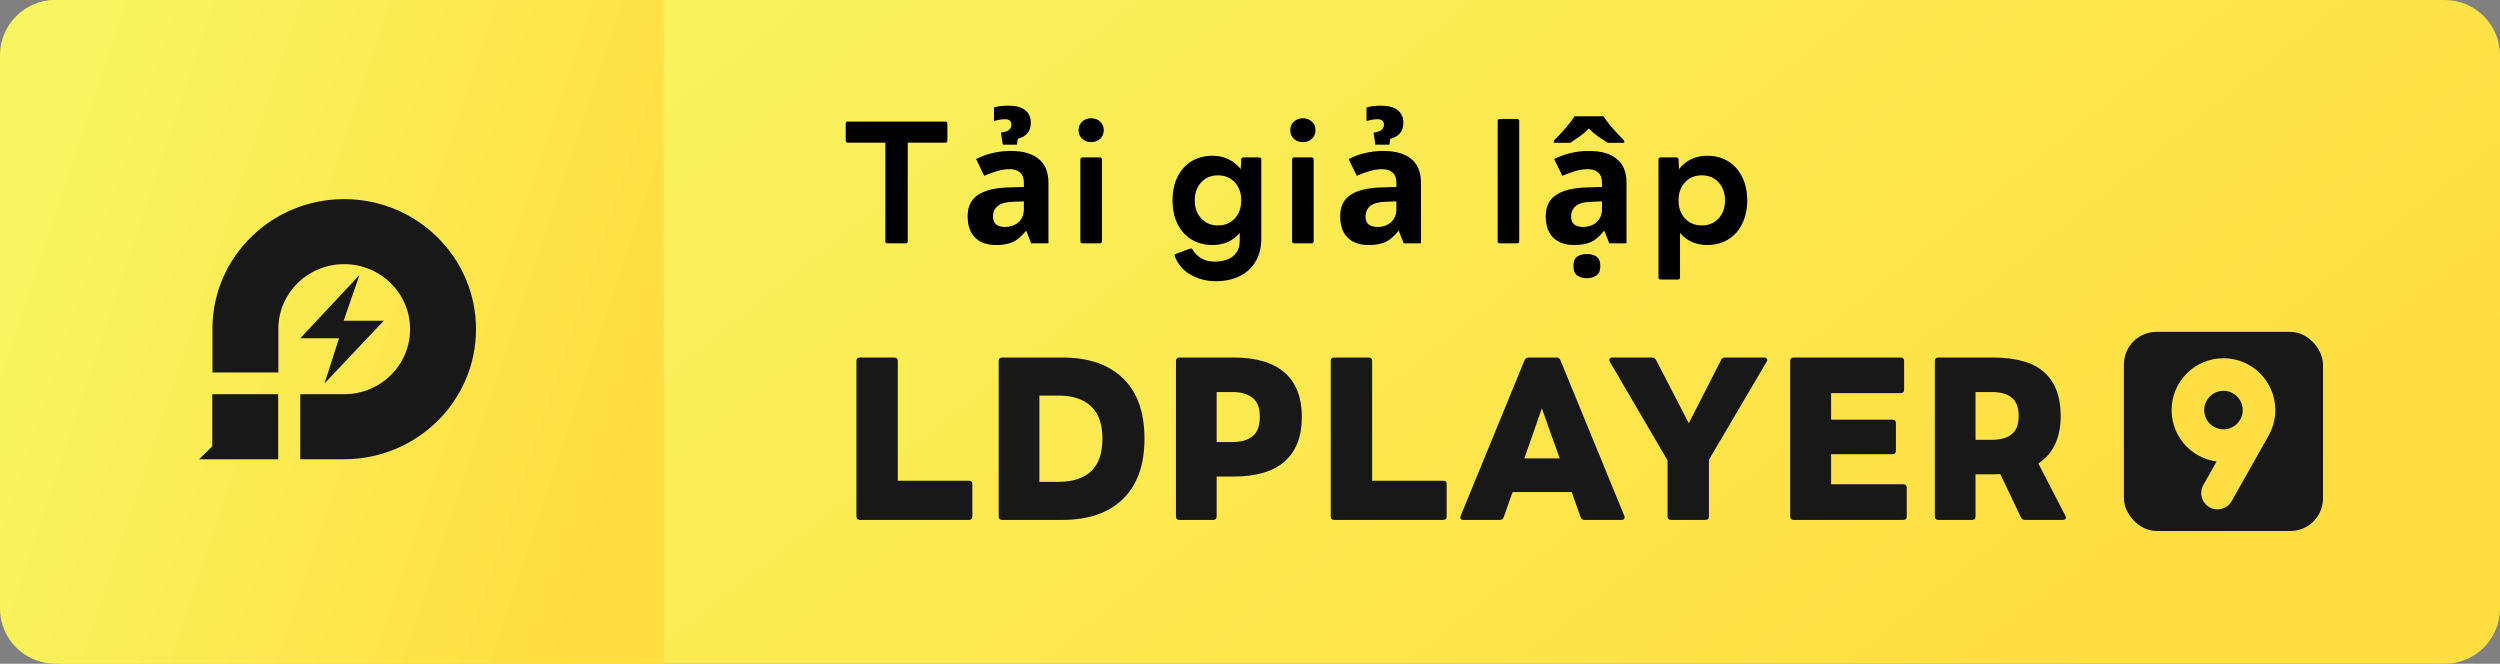 <svg width="226" height="60" viewBox="0 0 226 60" fill="none" xmlns="http://www.w3.org/2000/svg">
<rect x="0" y="0" width="226" height="60" fill="#808080" stroke="none"/>
<path d="M0.092 5.09C0.041 2.294 2.294 0 5.091 0H221C223.761 0 226 2.239 226 5V55C226 57.761 223.761 60 221 60H5.992C3.266 60 1.042 57.816 0.993 55.09L0.092 5.09Z" fill="url(#paint0_linear_6435_12647)"/>
<path d="M0 5C0 2.239 2.239 0 5 0H60V60H5C2.239 60 0 57.761 0 55V5Z" fill="url(#paint1_linear_6435_12647)"/>
<path fill-rule="evenodd" clip-rule="evenodd" d="M19.189 35.637V41.516H25.15V35.637H19.189ZM19.189 41.516V40.343L18 41.516H19.189Z" fill="#181818"/>
<path fill-rule="evenodd" clip-rule="evenodd" d="M31.11 18C24.593 18 19.297 23.163 19.204 29.56V33.672H25.165V29.56C25.258 26.407 27.883 23.879 31.11 23.879C34.4 23.879 37.071 26.514 37.071 29.758C37.071 33.002 34.4 35.636 31.11 35.636H27.142V41.515H31.11C37.689 41.515 43.032 36.246 43.032 29.758C43.032 23.27 37.689 18 31.11 18Z" fill="#181818"/>
<path fill-rule="evenodd" clip-rule="evenodd" d="M34.694 28.997H31.065L32.501 24.854L27.143 30.581H30.648L29.335 34.662L34.694 28.997Z" fill="#181818"/>
<path d="M77.74 47C77.527 47 77.42 46.893 77.42 46.68V32.64C77.42 32.427 77.527 32.32 77.74 32.32H80.84C81.053 32.32 81.16 32.427 81.16 32.64V43.46H87.6C87.8 43.46 87.9 43.56 87.9 43.76V46.68C87.9 46.893 87.8 47 87.6 47H77.74ZM90.601 47C90.388 47 90.281 46.893 90.281 46.68V32.64C90.281 32.427 90.388 32.32 90.601 32.32H96.021C98.394 32.32 100.228 32.947 101.521 34.2C102.814 35.453 103.461 37.273 103.461 39.66C103.461 42.02 102.814 43.833 101.521 45.1C100.228 46.367 98.394 47 96.021 47H90.601ZM95.661 35.76H93.961V43.56H95.661C96.968 43.56 97.961 43.24 98.641 42.6C99.321 41.947 99.661 40.967 99.661 39.66C99.661 38.353 99.321 37.38 98.641 36.74C97.961 36.087 96.968 35.76 95.661 35.76ZM106.626 47C106.413 47 106.306 46.893 106.306 46.68V32.64C106.306 32.427 106.413 32.32 106.626 32.32H111.526C113.553 32.32 115.086 32.773 116.126 33.68C117.166 34.587 117.686 35.927 117.686 37.7C117.686 39.46 117.166 40.8 116.126 41.72C115.086 42.627 113.553 43.08 111.526 43.08H109.986V46.68C109.986 46.893 109.879 47 109.666 47H106.626ZM111.426 35.44H109.986V39.96H111.426C112.186 39.96 112.786 39.787 113.226 39.44C113.666 39.093 113.886 38.5 113.886 37.66C113.886 36.86 113.666 36.293 113.226 35.96C112.786 35.613 112.186 35.44 111.426 35.44ZM120.62 47C120.406 47 120.3 46.893 120.3 46.68V32.64C120.3 32.427 120.406 32.32 120.62 32.32H123.72C123.933 32.32 124.04 32.427 124.04 32.64V43.46H130.48C130.68 43.46 130.78 43.56 130.78 43.76V46.68C130.78 46.893 130.68 47 130.48 47H120.62ZM132.301 47C132.181 47 132.094 46.967 132.041 46.9C132.001 46.82 132.001 46.733 132.041 46.64L137.821 32.56C137.887 32.4 138.007 32.32 138.181 32.32H140.701C140.887 32.32 141.007 32.4 141.061 32.56L146.841 46.64C146.881 46.733 146.874 46.82 146.821 46.9C146.781 46.967 146.707 47 146.601 47H143.241C143.054 47 142.934 46.913 142.881 46.74L142.081 44.48H136.741L135.941 46.74C135.887 46.913 135.767 47 135.581 47H132.301ZM137.801 41.44H141.001L139.381 36.92L137.801 41.44ZM151.067 47C150.854 47 150.747 46.893 150.747 46.68V41.62L145.527 32.7C145.474 32.593 145.467 32.507 145.507 32.44C145.547 32.36 145.627 32.32 145.747 32.32H149.327C149.5 32.32 149.627 32.393 149.707 32.54L152.667 38.26L155.587 32.54C155.64 32.393 155.76 32.32 155.947 32.32H159.467C159.6 32.32 159.687 32.36 159.727 32.44C159.78 32.507 159.774 32.593 159.707 32.7L154.487 41.56V46.68C154.487 46.893 154.38 47 154.167 47H151.067ZM162.152 47C161.938 47 161.832 46.893 161.832 46.68V32.64C161.832 32.427 161.938 32.32 162.152 32.32H171.812C172.025 32.32 172.132 32.427 172.132 32.64V35.22C172.132 35.433 172.025 35.54 171.812 35.54H165.532V37.94H171.072C171.285 37.94 171.392 38.047 171.392 38.26V40.74C171.392 40.953 171.285 41.06 171.072 41.06H165.532V43.78H172.052C172.265 43.78 172.372 43.887 172.372 44.1V46.68C172.372 46.893 172.265 47 172.052 47H162.152ZM175.228 47C175.014 47 174.908 46.893 174.908 46.68V32.64C174.908 32.427 175.014 32.32 175.228 32.32H180.128C182.261 32.32 183.821 32.767 184.808 33.66C185.794 34.553 186.288 35.867 186.288 37.6C186.288 38.56 186.121 39.407 185.788 40.14C185.454 40.86 184.948 41.447 184.268 41.9L186.708 46.62C186.774 46.727 186.781 46.82 186.728 46.9C186.674 46.967 186.588 47 186.468 47H183.048C182.874 47 182.754 46.92 182.688 46.76L180.828 42.86C180.601 42.873 180.368 42.88 180.128 42.88H178.588V46.68C178.588 46.893 178.481 47 178.268 47H175.228ZM180.068 35.44H178.588V39.76H180.068C180.841 39.76 181.434 39.593 181.848 39.26C182.274 38.927 182.488 38.373 182.488 37.6C182.488 36.827 182.274 36.273 181.848 35.94C181.434 35.607 180.841 35.44 180.068 35.44Z" fill="#181818"/>
<rect x="192" y="30" width="18" height="18" rx="2.945" fill="#181818"/>
<path d="M203.759 38.721C204.048 38.239 204.214 37.675 204.214 37.072C204.214 35.297 202.775 33.857 200.999 33.857C199.224 33.857 197.785 35.297 197.785 37.072C197.785 38.847 199.224 40.286 200.999 40.286C202.172 40.286 203.198 39.658 203.759 38.721ZM203.759 38.721L200.464 44.572" stroke="#FFDF43" stroke-width="2.945" stroke-linecap="round"/>
<path d="M80.23 22C80.1 22 80.035 21.935 80.035 21.805V12.895H76.63C76.51 12.895 76.45 12.83 76.45 12.7V11.185C76.45 11.055 76.51 10.99 76.63 10.99H85.45C85.58 10.99 85.645 11.055 85.645 11.185V12.7C85.645 12.83 85.58 12.895 85.45 12.895H82.06V21.805C82.06 21.935 81.995 22 81.865 22H80.23ZM91.373 13.645C92.473 13.645 93.313 13.885 93.893 14.365C94.483 14.835 94.778 15.56 94.778 16.54V22H93.218L92.783 20.89H92.723C92.493 21.18 92.253 21.42 92.003 21.61C91.763 21.8 91.483 21.935 91.163 22.015C90.853 22.105 90.468 22.15 90.008 22.15C89.528 22.15 89.093 22.06 88.703 21.88C88.323 21.69 88.023 21.405 87.803 21.025C87.583 20.635 87.473 20.145 87.473 19.555C87.473 18.685 87.778 18.045 88.388 17.635C88.998 17.215 89.913 16.985 91.133 16.945L92.558 16.9V16.54C92.558 16.11 92.443 15.795 92.213 15.595C91.993 15.395 91.683 15.295 91.283 15.295C90.883 15.295 90.493 15.355 90.113 15.475C89.733 15.585 89.353 15.725 88.973 15.895L88.238 14.38C88.678 14.15 89.163 13.97 89.693 13.84C90.233 13.71 90.793 13.645 91.373 13.645ZM91.688 18.235C90.968 18.255 90.468 18.385 90.188 18.625C89.908 18.865 89.768 19.18 89.768 19.57C89.768 19.91 89.868 20.155 90.068 20.305C90.268 20.445 90.528 20.515 90.848 20.515C91.328 20.515 91.733 20.375 92.063 20.095C92.393 19.805 92.558 19.4 92.558 18.88V18.205L91.688 18.235ZM93.188 11.11C93.188 11.48 93.088 11.79 92.888 12.04C92.688 12.28 92.393 12.45 92.003 12.55L91.928 13.075H90.653L90.488 11.995C90.858 11.935 91.108 11.845 91.238 11.725C91.368 11.595 91.433 11.44 91.433 11.26C91.433 11.1 91.383 10.98 91.283 10.9C91.183 10.82 91.048 10.78 90.878 10.78C90.688 10.78 90.508 10.795 90.338 10.825C90.178 10.855 90.018 10.895 89.858 10.945V9.715C89.998 9.665 90.188 9.625 90.428 9.595C90.668 9.565 90.908 9.55 91.148 9.55C91.828 9.55 92.338 9.685 92.678 9.955C93.018 10.225 93.188 10.61 93.188 11.11ZM98.641 12.85C98.32 12.85 98.05 12.75 97.831 12.55C97.611 12.35 97.501 12.09 97.501 11.77C97.501 11.45 97.611 11.19 97.831 10.99C98.05 10.79 98.32 10.69 98.641 10.69C98.96 10.69 99.231 10.79 99.451 10.99C99.671 11.19 99.781 11.45 99.781 11.77C99.781 12.09 99.671 12.35 99.451 12.55C99.231 12.75 98.96 12.85 98.641 12.85ZM97.861 22C97.731 22 97.665 21.935 97.665 21.805V14.425C97.665 14.295 97.731 14.23 97.861 14.23H99.421C99.55 14.23 99.615 14.295 99.615 14.425V21.805C99.615 21.935 99.55 22 99.421 22H97.861ZM109.911 25.42C109.081 25.42 108.331 25.23 107.661 24.85C106.991 24.48 106.506 23.925 106.206 23.185C106.146 23.075 106.181 22.995 106.311 22.945L107.571 22.48C107.671 22.44 107.756 22.475 107.826 22.585C108.016 22.905 108.271 23.16 108.591 23.35C108.911 23.55 109.331 23.65 109.851 23.65C110.251 23.65 110.616 23.585 110.946 23.455C111.286 23.335 111.556 23.135 111.756 22.855C111.966 22.585 112.071 22.22 112.071 21.76V21.055C111.791 21.395 111.441 21.665 111.021 21.865C110.601 22.055 110.136 22.15 109.626 22.15C108.886 22.15 108.241 21.98 107.691 21.64C107.151 21.3 106.731 20.825 106.431 20.215C106.141 19.605 105.996 18.905 105.996 18.115C105.996 17.315 106.141 16.615 106.431 16.015C106.731 15.405 107.151 14.93 107.691 14.59C108.241 14.25 108.886 14.08 109.626 14.08C110.166 14.08 110.651 14.19 111.081 14.41C111.521 14.62 111.881 14.915 112.161 15.295L112.206 14.425C112.206 14.295 112.276 14.23 112.416 14.23H113.826C113.956 14.23 114.021 14.295 114.021 14.425V21.565C114.021 22.385 113.846 23.08 113.496 23.65C113.156 24.23 112.676 24.67 112.056 24.97C111.446 25.27 110.731 25.42 109.911 25.42ZM110.106 20.38C110.726 20.38 111.231 20.17 111.621 19.75C112.011 19.33 112.206 18.785 112.206 18.115C112.206 17.445 112.011 16.9 111.621 16.48C111.231 16.06 110.726 15.85 110.106 15.85C109.486 15.85 108.981 16.06 108.591 16.48C108.201 16.9 108.006 17.445 108.006 18.115C108.006 18.785 108.201 19.33 108.591 19.75C108.981 20.17 109.486 20.38 110.106 20.38ZM117.78 12.85C117.46 12.85 117.19 12.75 116.97 12.55C116.75 12.35 116.64 12.09 116.64 11.77C116.64 11.45 116.75 11.19 116.97 10.99C117.19 10.79 117.46 10.69 117.78 10.69C118.1 10.69 118.37 10.79 118.59 10.99C118.81 11.19 118.92 11.45 118.92 11.77C118.92 12.09 118.81 12.35 118.59 12.55C118.37 12.75 118.1 12.85 117.78 12.85ZM117 22C116.87 22 116.805 21.935 116.805 21.805V14.425C116.805 14.295 116.87 14.23 117 14.23H118.56C118.69 14.23 118.755 14.295 118.755 14.425V21.805C118.755 21.935 118.69 22 118.56 22H117ZM125.05 13.645C126.15 13.645 126.99 13.885 127.57 14.365C128.16 14.835 128.455 15.56 128.455 16.54V22H126.895L126.46 20.89H126.4C126.17 21.18 125.93 21.42 125.68 21.61C125.44 21.8 125.16 21.935 124.84 22.015C124.53 22.105 124.145 22.15 123.685 22.15C123.205 22.15 122.77 22.06 122.38 21.88C122 21.69 121.7 21.405 121.48 21.025C121.26 20.635 121.15 20.145 121.15 19.555C121.15 18.685 121.455 18.045 122.065 17.635C122.675 17.215 123.59 16.985 124.81 16.945L126.235 16.9V16.54C126.235 16.11 126.12 15.795 125.89 15.595C125.67 15.395 125.36 15.295 124.96 15.295C124.56 15.295 124.17 15.355 123.79 15.475C123.41 15.585 123.03 15.725 122.65 15.895L121.915 14.38C122.355 14.15 122.84 13.97 123.37 13.84C123.91 13.71 124.47 13.645 125.05 13.645ZM125.365 18.235C124.645 18.255 124.145 18.385 123.865 18.625C123.585 18.865 123.445 19.18 123.445 19.57C123.445 19.91 123.545 20.155 123.745 20.305C123.945 20.445 124.205 20.515 124.525 20.515C125.005 20.515 125.41 20.375 125.74 20.095C126.07 19.805 126.235 19.4 126.235 18.88V18.205L125.365 18.235ZM126.865 11.11C126.865 11.48 126.765 11.79 126.565 12.04C126.365 12.28 126.07 12.45 125.68 12.55L125.605 13.075H124.33L124.165 11.995C124.535 11.935 124.785 11.845 124.915 11.725C125.045 11.595 125.11 11.44 125.11 11.26C125.11 11.1 125.06 10.98 124.96 10.9C124.86 10.82 124.725 10.78 124.555 10.78C124.365 10.78 124.185 10.795 124.015 10.825C123.855 10.855 123.695 10.895 123.535 10.945V9.715C123.675 9.665 123.865 9.625 124.105 9.595C124.345 9.565 124.585 9.55 124.825 9.55C125.505 9.55 126.015 9.685 126.355 9.955C126.695 10.225 126.865 10.61 126.865 11.11ZM135.583 22C135.453 22 135.388 21.935 135.388 21.805V10.945C135.388 10.815 135.453 10.75 135.583 10.75H137.143C137.273 10.75 137.338 10.815 137.338 10.945V21.805C137.338 21.935 137.273 22 137.143 22H135.583ZM143.633 13.645C144.733 13.645 145.573 13.885 146.153 14.365C146.743 14.835 147.038 15.56 147.038 16.54V22H145.478L145.043 20.89H144.983C144.753 21.18 144.513 21.42 144.263 21.61C144.023 21.8 143.743 21.935 143.423 22.015C143.113 22.105 142.728 22.15 142.268 22.15C141.788 22.15 141.353 22.06 140.963 21.88C140.583 21.69 140.283 21.405 140.063 21.025C139.843 20.635 139.733 20.145 139.733 19.555C139.733 18.685 140.038 18.045 140.648 17.635C141.258 17.215 142.173 16.985 143.393 16.945L144.818 16.9V16.54C144.818 16.11 144.703 15.795 144.473 15.595C144.253 15.395 143.943 15.295 143.543 15.295C143.143 15.295 142.753 15.355 142.373 15.475C141.993 15.585 141.613 15.725 141.233 15.895L140.498 14.38C140.938 14.15 141.423 13.97 141.953 13.84C142.493 13.71 143.053 13.645 143.633 13.645ZM143.948 18.235C143.228 18.255 142.728 18.385 142.448 18.625C142.168 18.865 142.028 19.18 142.028 19.57C142.028 19.91 142.128 20.155 142.328 20.305C142.528 20.445 142.788 20.515 143.108 20.515C143.588 20.515 143.993 20.375 144.323 20.095C144.653 19.805 144.818 19.4 144.818 18.88V18.205L143.948 18.235ZM144.953 10.51C145.093 10.73 145.273 10.98 145.493 11.26C145.723 11.53 145.958 11.795 146.198 12.055C146.438 12.315 146.648 12.535 146.828 12.715V12.91H145.343C145.083 12.75 144.798 12.565 144.488 12.355C144.178 12.135 143.893 11.89 143.633 11.62C143.373 11.89 143.093 12.13 142.793 12.34C142.493 12.55 142.213 12.74 141.953 12.91H140.468V12.715C140.658 12.525 140.868 12.305 141.098 12.055C141.338 11.795 141.568 11.53 141.788 11.26C142.018 10.98 142.203 10.73 142.343 10.51H144.953ZM143.453 25.15C143.113 25.15 142.823 25.07 142.583 24.91C142.353 24.75 142.238 24.465 142.238 24.055C142.238 23.635 142.353 23.345 142.583 23.185C142.823 23.035 143.113 22.96 143.453 22.96C143.783 22.96 144.068 23.035 144.308 23.185C144.548 23.345 144.668 23.635 144.668 24.055C144.668 24.465 144.548 24.75 144.308 24.91C144.068 25.07 143.783 25.15 143.453 25.15ZM150.12 25.27C149.99 25.27 149.925 25.205 149.925 25.075V14.425C149.925 14.295 149.99 14.23 150.12 14.23H151.53C151.67 14.23 151.74 14.295 151.74 14.425L151.785 15.295C152.065 14.915 152.42 14.62 152.85 14.41C153.29 14.19 153.78 14.08 154.32 14.08C155.06 14.08 155.7 14.25 156.24 14.59C156.79 14.93 157.21 15.405 157.5 16.015C157.8 16.615 157.95 17.315 157.95 18.115C157.95 18.905 157.8 19.605 157.5 20.215C157.21 20.825 156.79 21.3 156.24 21.64C155.7 21.98 155.06 22.15 154.32 22.15C153.81 22.15 153.345 22.055 152.925 21.865C152.505 21.665 152.155 21.395 151.875 21.055V25.075C151.875 25.205 151.81 25.27 151.68 25.27H150.12ZM153.84 20.38C154.46 20.38 154.965 20.17 155.355 19.75C155.745 19.33 155.94 18.785 155.94 18.115C155.94 17.445 155.745 16.9 155.355 16.48C154.965 16.06 154.46 15.85 153.84 15.85C153.22 15.85 152.715 16.06 152.325 16.48C151.935 16.9 151.74 17.445 151.74 18.115C151.74 18.785 151.935 19.33 152.325 19.75C152.715 20.17 153.22 20.38 153.84 20.38Z" fill="black"/>
<defs>
<linearGradient id="paint0_linear_6435_12647" x1="11.3" y1="13.5" x2="103.892" y2="129.754" gradientUnits="userSpaceOnUse">
<stop stop-color="#F7F662"/>
<stop offset="1" stop-color="#FFDE41"/>
</linearGradient>
<linearGradient id="paint1_linear_6435_12647" x1="3" y1="13.5" x2="60" y2="32.5" gradientUnits="userSpaceOnUse">
<stop stop-color="#F7F662"/>
<stop offset="1" stop-color="#FFDE41"/>
</linearGradient>
</defs>
</svg>
